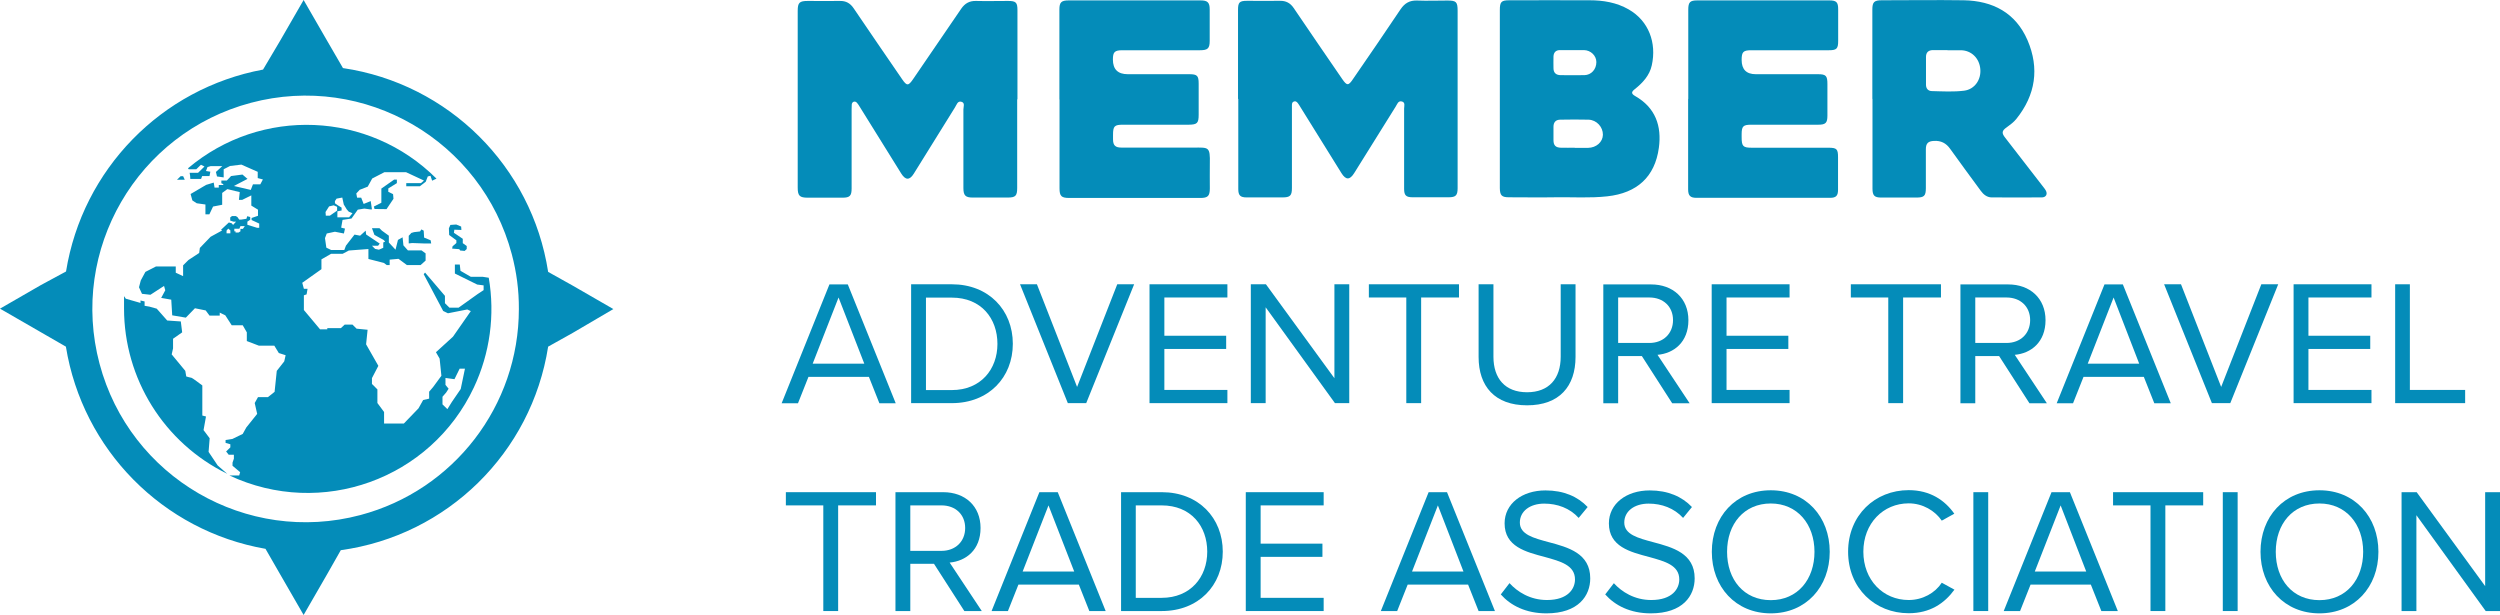 <?xml version="1.0" encoding="UTF-8"?>
<svg id="Capa_2" data-name="Capa 2" xmlns="http://www.w3.org/2000/svg" viewBox="0 0 183.62 45.17">
  <defs>
    <style>
      .cls-1 {
        fill: #048cb9;
        stroke-width: 0px;
      }
    </style>
  </defs>
  <g id="Layer_1" data-name="Layer 1">
    <g>
      <polygon class="cls-1" points="33.52 17.65 33.52 17.85 33.24 18.09 33.21 18.26 33.73 18.3 33.8 18.4 34.13 18.43 34.28 18.29 34.28 18.07 33.99 17.86 33.99 17.54 33.34 17.1 33.37 16.87 33.89 16.89 33.87 16.64 33.51 16.49 33.08 16.52 32.97 16.77 32.99 17.26 33.52 17.65"/>
      <path class="cls-1" d="M13.45,12.94h-.18l-.27.26h.57l-.12-.26Z"/>
      <path class="cls-1" d="M15.32,33.19l.08-1-.45-.6.18-1-.27-.07v-2.21s-.74-.56-.79-.56-.39-.1-.39-.1l-.07-.41-1-1.21.1-.44v-.71l.67-.47-.1-.8-1-.07-.77-.87-.54-.15-.35-.06v-.32l-.3-.07v.18l-1.08-.31-.13-.19v.91c0,5.16,2.94,9.87,7.58,12.14l-.7-.61-.67-1Z"/>
      <path class="cls-1" d="M35.9,20.4l-.45-.07h-.87l-.76-.44-.05-.46h-.36v.66s1.64.81,1.64.81l.47.06v.35l-.44.29-1.4,1h-.67l-.33-.33v-.54l-1.46-1.71-.1.12,1.43,2.7.35.17,1.42-.28.26.12-1.31,1.88-1.25,1.14.27.47.13,1.26-.61.83-.29.34v.51l-.44.1-.34.61-1.08,1.12h-1.45v-.85l-.49-.66v-1l-.4-.4v-.43l.47-.9-.9-1.58.11-1.07-.81-.08-.3-.3h-.57l-.28.26h-1v.09h-.53l-1.19-1.42v-1.08l.2-.07.07-.41h-.27l-.12-.44,1.41-1v-.72l.71-.41h.85l.45-.24,1.44-.11v.73l1.13.29.22.16h.21v-.4l.65-.06.62.46h1l.37-.33v-.53l-.3-.22h-1l-.33-.37-.06-.59-.34.19-.18.72-.49-.53v-.5l-.51-.37-.18-.18h-.55l.18.49.67.37.12.12-.14.07v.39l-.32.14-.28-.06-.23-.23h.45l.12-.16-1-.67-.03-.28-.41.37-.41-.08-.63.81-.12.32h-.97l-.35-.17-.1-.7.13-.34.6-.13.66.13.08-.36-.28-.07.1-.57.66-.1.46-.65.48-.08.43.06h.13l-.09-.61-.52.21-.18-.46h-.3l-.06-.31.25-.27.59-.23.33-.6.89-.46h1.6l1.31.61-.22.19h-1.08v.23h1l.43-.33.15-.39.2-.05.12.36.32-.15c-4.96-4.96-12.89-5.29-18.25-.76l.05.07h.56l.34-.33.26.13-.47.46h-.62c.03.15.05.3.05.45h.79l.08-.21h.54l.06-.32-.32-.05.11-.29.24-.07h.85l-.47.43.08.33.49.07v-.6l.47-.24.83-.1,1.2.53v.46l.38.1-.19.36h-.54l-.16.41-1.24-.29,1-.52-.37-.32-.84.11-.07.08h0l-.24.25h-.4v.2l.14.06v.07h-.33v.19h-.31l-.06-.37-.56.17-1.14.67.13.47.32.21.64.09v.72h.29l.27-.57.67-.13v-.87l.38-.28.91.22-.06.57h.24l.67-.33v.75l.49.3v.45l-.47.16v.15l.56.26v.31h-.16l-.71-.22v-.23h0l.21-.14v-.2l-.22-.06-.06.19-.39.06h-.14l-.13-.19-.12-.07h-.28l-.13.1v.23l.24.08h.24-.05l-.22.24-.1-.12-.21-.06-.57.53.07.06-.84.46-.79.82-.05.37-.79.52-.39.39v.79l-.54-.25v-.46h-1.45l-.78.4-.34.63-.13.5.22.48.62.07,1-.65.09.32-.3.56.74.13.07,1.15,1,.17.67-.69.79.16.28.38h.75v-.22l.41.2.47.73h.81l.3.52v.64l.89.34h1.13l.33.54.5.16-.1.45-.55.7-.16,1.54-.49.39h-.73l-.24.43.18.8-.8,1-.26.47-.76.37-.5.08v.21l.35.1v.23l-.31.3.19.24h.38v.29l-.1.29v.23l.56.47-.07.24h-.72c6.75,3.17,14.79.28,17.96-6.47,1.18-2.51,1.56-5.32,1.09-8.05ZM24.6,14.77l.12-.18.42-.08.11.51.22.36.15.17.27.11-.25.3h-.86v-.44l.31-.06v-.21l-.29-.18-.2-.14v-.16ZM23.91,15.57l.26-.41.34-.08.25.11v.28l-.53.37h-.3l-.02-.27ZM16.91,17.14h-.27v-.2l.12-.15.16.13v.22ZM17.84,16.81h-.18v.18l-.14.09h-.22v-.09h-.09v-.19h.37l.08-.19h.32l-.14.2ZM33.84,28.57l-.65.95-.33.53-.36-.35v-.56l.27-.31.18-.28-.23-.28v-.51l.66.09.38-.77h.39l-.31,1.49Z"/>
      <polygon class="cls-1" points="31.12 16.94 30.95 16.85 30.85 17 30.41 17.05 30.21 17.11 30.02 17.32 30.02 17.88 30.27 17.85 31.1 17.88 31.67 17.88 31.63 17.65 31.15 17.45 31.12 16.94"/>
      <polygon class="cls-1" points="29.15 13.45 29.15 13.19 28.95 13.19 28.01 13.85 28.01 14.89 27.46 15.17 27.51 15.35 28.39 15.36 28.9 14.6 28.87 14.26 28.52 14.09 28.52 13.84 29.15 13.45"/>
      <path class="cls-1" d="M45.05,22.7l-3-1.73-1.79-1c-1.2-7.75-7.31-13.82-15.07-14.97l-1.16-2-1.73-3-1.73,3-1.25,2.11c-7.47,1.39-13.26,7.33-14.47,14.83l-1.85,1-3,1.73,3,1.73,1.84,1.06c1.23,7.57,7.11,13.53,14.66,14.85l1.07,1.86,1.73,3,1.73-3,1-1.76c7.82-1.08,14.01-7.15,15.23-14.95l1.79-1,3-1.76ZM26.47,37.83c-8.36,2.22-16.94-2.76-19.16-11.12-2.22-8.36,2.76-16.94,11.12-19.16,8.36-2.22,16.94,2.76,19.16,11.12.35,1.31.53,2.67.52,4.03,0,7.1-4.78,13.31-11.64,15.13Z"/>
      <path class="cls-1" d="M63.81,27.68h-4.43l-.77,1.94h-1.2l3.51-8.73h1.35l3.52,8.73h-1.2l-.77-1.94ZM59.7,26.71h3.78l-1.89-4.86-1.9,4.86Z"/>
      <path class="cls-1" d="M66.92,20.88h2.99c2.71,0,4.48,1.9,4.48,4.37s-1.77,4.36-4.48,4.36h-2.99v-8.73ZM69.91,28.65c2.12,0,3.35-1.52,3.35-3.39s-1.19-3.4-3.35-3.4h-1.9v6.79h1.9Z"/>
      <path class="cls-1" d="M74.92,20.88h1.24l2.95,7.54,2.95-7.54h1.24l-3.52,8.73h-1.35l-3.51-8.73Z"/>
      <path class="cls-1" d="M84.43,20.88h5.72v.97h-4.63v2.81h4.54v.97h-4.54v3.01h4.63v.97h-5.72v-8.73Z"/>
      <path class="cls-1" d="M92.96,22.57v7.04h-1.09v-8.73h1.11l5.03,6.9v-6.9h1.09v8.73h-1.05l-5.09-7.04Z"/>
      <path class="cls-1" d="M103.3,21.85h-2.76v-.97h6.62v.97h-2.78v7.76h-1.09v-7.76Z"/>
      <path class="cls-1" d="M108.6,20.88h1.09v5.32c0,1.6.86,2.61,2.47,2.61s2.47-1.01,2.47-2.61v-5.32h1.09v5.33c0,2.17-1.19,3.56-3.56,3.56s-3.56-1.4-3.56-3.55v-5.34Z"/>
      <path class="cls-1" d="M120.59,26.15h-1.74v3.47h-1.09v-8.73h3.51c1.6,0,2.74,1.02,2.74,2.63s-1.07,2.44-2.27,2.54l2.36,3.56h-1.28l-2.23-3.47ZM121.14,21.85h-2.29v3.34h2.29c1.03,0,1.74-.69,1.74-1.68s-.71-1.66-1.74-1.66Z"/>
      <path class="cls-1" d="M125.72,20.88h5.72v.97h-4.63v2.81h4.54v.97h-4.54v3.01h4.63v.97h-5.72v-8.73Z"/>
      <path class="cls-1" d="M138.7,21.85h-2.76v-.97h6.62v.97h-2.78v7.76h-1.09v-7.76Z"/>
      <path class="cls-1" d="M146.82,26.15h-1.74v3.47h-1.09v-8.73h3.51c1.6,0,2.74,1.02,2.74,2.63s-1.07,2.44-2.26,2.54l2.36,3.56h-1.28l-2.23-3.47ZM147.37,21.85h-2.29v3.34h2.29c1.04,0,1.74-.69,1.74-1.68s-.71-1.66-1.74-1.66Z"/>
      <path class="cls-1" d="M157.45,27.68h-4.42l-.77,1.94h-1.2l3.51-8.73h1.35l3.52,8.73h-1.21l-.77-1.94ZM153.34,26.71h3.78l-1.88-4.86-1.9,4.86Z"/>
      <path class="cls-1" d="M158.95,20.88h1.24l2.95,7.54,2.95-7.54h1.24l-3.52,8.73h-1.35l-3.51-8.73Z"/>
      <path class="cls-1" d="M168.46,20.88h5.72v.97h-4.63v2.81h4.54v.97h-4.54v3.01h4.63v.97h-5.72v-8.73Z"/>
      <path class="cls-1" d="M175.91,20.88h1.09v7.76h4.06v.97h-5.14v-8.73Z"/>
      <path class="cls-1" d="M60.48,37.12h-2.76v-.97h6.62v.97h-2.78v7.76h-1.09v-7.76Z"/>
      <path class="cls-1" d="M68.6,41.41h-1.74v3.47h-1.09v-8.73h3.51c1.6,0,2.74,1.02,2.74,2.63s-1.07,2.43-2.27,2.54l2.36,3.56h-1.28l-2.23-3.47ZM69.15,37.12h-2.29v3.34h2.29c1.03,0,1.74-.69,1.74-1.68s-.71-1.66-1.74-1.66Z"/>
      <path class="cls-1" d="M79.23,42.94h-4.43l-.77,1.94h-1.2l3.51-8.73h1.35l3.52,8.73h-1.2l-.77-1.94ZM75.12,41.98h3.78l-1.89-4.86-1.9,4.86Z"/>
      <path class="cls-1" d="M82.34,36.15h2.99c2.71,0,4.48,1.9,4.48,4.37s-1.77,4.36-4.48,4.36h-2.99v-8.73ZM85.32,43.91c2.12,0,3.35-1.52,3.35-3.39s-1.19-3.4-3.35-3.4h-1.9v6.79h1.9Z"/>
      <path class="cls-1" d="M91.5,36.15h5.72v.97h-4.63v2.81h4.54v.97h-4.54v3.01h4.63v.97h-5.72v-8.73Z"/>
      <path class="cls-1" d="M107.82,42.94h-4.43l-.77,1.94h-1.2l3.51-8.73h1.35l3.52,8.73h-1.2l-.77-1.94ZM103.71,41.98h3.78l-1.88-4.86-1.9,4.86Z"/>
      <path class="cls-1" d="M110.87,42.83c.58.64,1.52,1.24,2.75,1.24,1.56,0,2.06-.84,2.06-1.51,0-1.05-1.06-1.33-2.21-1.65-1.4-.37-2.96-.76-2.96-2.47,0-1.44,1.28-2.42,3-2.42,1.34,0,2.37.45,3.1,1.22l-.66.8c-.65-.72-1.57-1.05-2.53-1.05-1.05,0-1.79.56-1.79,1.39,0,.88,1.01,1.14,2.12,1.44,1.43.38,3.05.82,3.05,2.66,0,1.27-.86,2.57-3.22,2.57-1.52,0-2.63-.58-3.35-1.39l.64-.83Z"/>
      <path class="cls-1" d="M118.53,42.83c.58.64,1.52,1.24,2.75,1.24,1.56,0,2.06-.84,2.06-1.51,0-1.05-1.06-1.33-2.21-1.65-1.4-.37-2.96-.76-2.96-2.47,0-1.44,1.28-2.42,3-2.42,1.33,0,2.37.45,3.1,1.22l-.65.8c-.66-.72-1.57-1.05-2.53-1.05-1.05,0-1.79.56-1.79,1.39,0,.88,1.01,1.14,2.12,1.44,1.43.38,3.05.82,3.05,2.66,0,1.27-.86,2.57-3.22,2.57-1.52,0-2.63-.58-3.35-1.39l.64-.83Z"/>
      <path class="cls-1" d="M130.06,36.01c2.58,0,4.33,1.94,4.33,4.52s-1.75,4.52-4.33,4.52-4.33-1.94-4.33-4.52,1.74-4.52,4.33-4.52ZM130.06,36.98c-1.96,0-3.21,1.5-3.21,3.55s1.24,3.55,3.21,3.55,3.21-1.52,3.21-3.55-1.26-3.55-3.21-3.55Z"/>
      <path class="cls-1" d="M135.74,40.52c0-2.68,1.98-4.52,4.45-4.52,1.58,0,2.66.75,3.35,1.73l-.92.51c-.5-.73-1.4-1.27-2.43-1.27-1.87,0-3.33,1.47-3.33,3.55s1.45,3.55,3.33,3.55c1.03,0,1.94-.52,2.43-1.27l.93.51c-.73,1-1.78,1.73-3.36,1.73-2.47,0-4.45-1.83-4.45-4.52Z"/>
      <path class="cls-1" d="M144.94,36.15h1.09v8.73h-1.09v-8.73Z"/>
      <path class="cls-1" d="M153.56,42.94h-4.42l-.77,1.94h-1.2l3.51-8.73h1.35l3.52,8.73h-1.21l-.77-1.94ZM149.45,41.98h3.78l-1.88-4.86-1.9,4.86Z"/>
      <path class="cls-1" d="M157.96,37.12h-2.76v-.97h6.62v.97h-2.78v7.76h-1.09v-7.76Z"/>
      <path class="cls-1" d="M163.26,36.15h1.09v8.73h-1.09v-8.73Z"/>
      <path class="cls-1" d="M170.36,36.01c2.58,0,4.33,1.94,4.33,4.52s-1.75,4.52-4.33,4.52-4.33-1.94-4.33-4.52,1.74-4.52,4.33-4.52ZM170.36,36.98c-1.96,0-3.21,1.5-3.21,3.55s1.24,3.55,3.21,3.55,3.21-1.52,3.21-3.55-1.26-3.55-3.21-3.55Z"/>
      <path class="cls-1" d="M177.48,37.84v7.04h-1.09v-8.73h1.11l5.03,6.9v-6.9h1.09v8.73h-1.05l-5.09-7.04Z"/>
      <g>
        <path class="cls-1" d="M74.71,7.29c0,2.17,0,4.34,0,6.51,0,.59-.12.71-.71.71-.85,0-1.7,0-2.55,0-.54,0-.69-.15-.69-.7,0-1.92,0-3.84,0-5.77,0-.19.13-.48-.13-.56-.3-.1-.37.23-.49.41-1.01,1.62-2.02,3.24-3.02,4.86-.31.5-.61.5-.93-.01-1.02-1.63-2.03-3.26-3.04-4.89-.06-.1-.12-.2-.2-.29-.06-.07-.14-.12-.24-.09-.1.03-.14.12-.15.21,0,.12-.01.23-.01.35,0,1.94,0,3.87,0,5.81,0,.54-.13.68-.67.68-.85,0-1.7,0-2.55,0-.6,0-.74-.14-.74-.74,0-2.88,0-5.75,0-8.63,0-1.45,0-2.9,0-4.35,0-.61.13-.73.74-.73.79,0,1.57.01,2.36,0,.45-.01.76.17,1.01.54,1.18,1.74,2.37,3.48,3.56,5.21.34.5.46.5.8,0,1.18-1.73,2.36-3.45,3.54-5.18.27-.39.6-.58,1.08-.57.78.02,1.57,0,2.36,0,.58,0,.69.11.69.68,0,2.18,0,4.37,0,6.55Z"/>
        <path class="cls-1" d="M90.93,7.27c0-2.18,0-4.37,0-6.55,0-.55.11-.66.67-.66.8,0,1.6.01,2.4,0,.45-.01.77.16,1.02.53,1.18,1.74,2.37,3.48,3.56,5.21.35.51.46.51.8,0,1.17-1.7,2.34-3.4,3.49-5.12.3-.44.66-.66,1.21-.64.74.03,1.49,0,2.24,0,.64,0,.74.1.74.76,0,3.05,0,6.09,0,9.14,0,1.29,0,2.59,0,3.88,0,.54-.14.67-.67.67-.88,0-1.75,0-2.63,0-.49,0-.63-.14-.63-.62,0-1.96,0-3.92,0-5.89,0-.19.11-.47-.18-.53-.26-.06-.33.21-.44.38-1.02,1.63-2.03,3.26-3.05,4.89-.32.51-.61.51-.93,0-1.01-1.62-2.01-3.24-3.02-4.86-.06-.1-.12-.2-.19-.29-.07-.08-.15-.16-.27-.12-.14.04-.16.15-.16.28,0,.38,0,.76,0,1.14,0,1.65,0,3.3,0,4.94,0,.56-.13.69-.7.69-.88,0-1.75,0-2.63,0-.46,0-.61-.15-.61-.61,0-2.21,0-4.42,0-6.63Z"/>
        <path class="cls-1" d="M110.16,7.25c0-2.17,0-4.34,0-6.51,0-.61.11-.72.7-.72,1.96,0,3.93-.01,5.89,0,1,0,1.98.16,2.87.67,1.47.84,2.07,2.45,1.7,4.11-.16.74-.67,1.29-1.25,1.75-.27.21-.26.34.04.51,1.48.85,1.95,2.19,1.73,3.8-.29,2.12-1.59,3.32-3.79,3.56-1.27.14-2.54.05-3.8.07-1.14.02-2.28,0-3.41,0-.54,0-.67-.13-.68-.67,0-2.2,0-4.39,0-6.59ZM115.66,10.86c.33,0,.65,0,.98,0,.61-.01,1.08-.43,1.09-.96.01-.57-.46-1.09-1.05-1.11-.69-.02-1.39-.01-2.08,0-.33,0-.5.19-.5.52,0,.33,0,.65,0,.98,0,.39.16.55.55.56.34.01.68,0,1.02,0ZM115.51,3.68c-.31,0-.63,0-.94,0-.3,0-.46.18-.47.47-.01.29,0,.57,0,.86,0,.34.19.5.51.51.59,0,1.18.01,1.76,0,.51-.01.88-.43.88-.96,0-.47-.41-.87-.91-.88-.27,0-.55,0-.82,0Z"/>
        <path class="cls-1" d="M137.52,7.26c0-2.18,0-4.37,0-6.55,0-.56.13-.69.7-.69,2,0,4.01-.03,6.01,0,2.14.04,3.82.92,4.69,2.94.88,2.06.59,4.01-.82,5.77-.2.25-.45.43-.71.62-.36.25-.39.42-.11.77.93,1.21,1.87,2.42,2.81,3.63.06.08.13.16.18.26.13.26,0,.48-.29.49-1.23,0-2.46.01-3.69,0-.34,0-.61-.21-.81-.49-.75-1.03-1.51-2.04-2.24-3.07-.3-.43-.68-.62-1.2-.59-.42.02-.59.18-.59.61,0,.95,0,1.91,0,2.86,0,.57-.13.69-.69.69-.86,0-1.73,0-2.59,0-.5,0-.64-.15-.64-.66,0-2.2,0-4.39,0-6.59ZM143.04,3.68c-.35,0-.71,0-1.06,0-.33,0-.52.16-.52.5,0,.68,0,1.36,0,2.04,0,.28.15.46.42.47.8.02,1.6.07,2.39-.03.76-.1,1.25-.8,1.18-1.59-.07-.8-.66-1.37-1.43-1.38-.33,0-.65,0-.98,0Z"/>
        <path class="cls-1" d="M77.81,7.29c0-2.2,0-4.39,0-6.59,0-.53.14-.67.68-.67,3.23,0,6.47,0,9.7,0,.5,0,.66.15.66.66,0,.77,0,1.54,0,2.32,0,.55-.15.68-.71.68-1.9,0-3.8,0-5.7,0-.57,0-.7.13-.7.68q0,1.08,1.09,1.08c1.51,0,3.01,0,4.52,0,.58,0,.69.11.69.69,0,.76,0,1.52,0,2.28,0,.63-.11.73-.72.74-1.61,0-3.22,0-4.83,0-.64,0-.74.1-.74.76,0,.1,0,.21,0,.31,0,.45.17.61.62.61,1.77,0,3.54,0,5.3,0,1.1,0,1.22-.09,1.19,1.19-.01.6,0,1.2,0,1.81,0,.56-.15.7-.7.7-3.21,0-6.42,0-9.62,0-.58,0-.72-.13-.72-.71,0-2.17,0-4.34,0-6.51Z"/>
        <path class="cls-1" d="M124,7.26c0-2.18,0-4.37,0-6.55,0-.55.13-.68.66-.68,3.23,0,6.47,0,9.7,0,.52,0,.65.13.65.65,0,.77,0,1.54,0,2.32,0,.58-.11.69-.68.69-1.9,0-3.8,0-5.7,0-.59,0-.71.12-.71.71q0,1.05,1.04,1.05c1.52,0,3.04,0,4.56,0,.59,0,.7.11.7.72,0,.77,0,1.54,0,2.32,0,.54-.13.67-.68.67-1.64,0-3.27,0-4.91,0-.6,0-.71.11-.71.71,0,.07,0,.13,0,.2,0,.68.1.78.76.78,1.87,0,3.74,0,5.62,0,.61,0,.7.1.7.7,0,.8,0,1.6,0,2.39,0,.44-.15.59-.58.59-3.27,0-6.55,0-9.82,0-.45,0-.61-.16-.61-.62,0-2.21,0-4.42,0-6.63Z"/>
      </g>
    </g>
  </g>
</svg>
